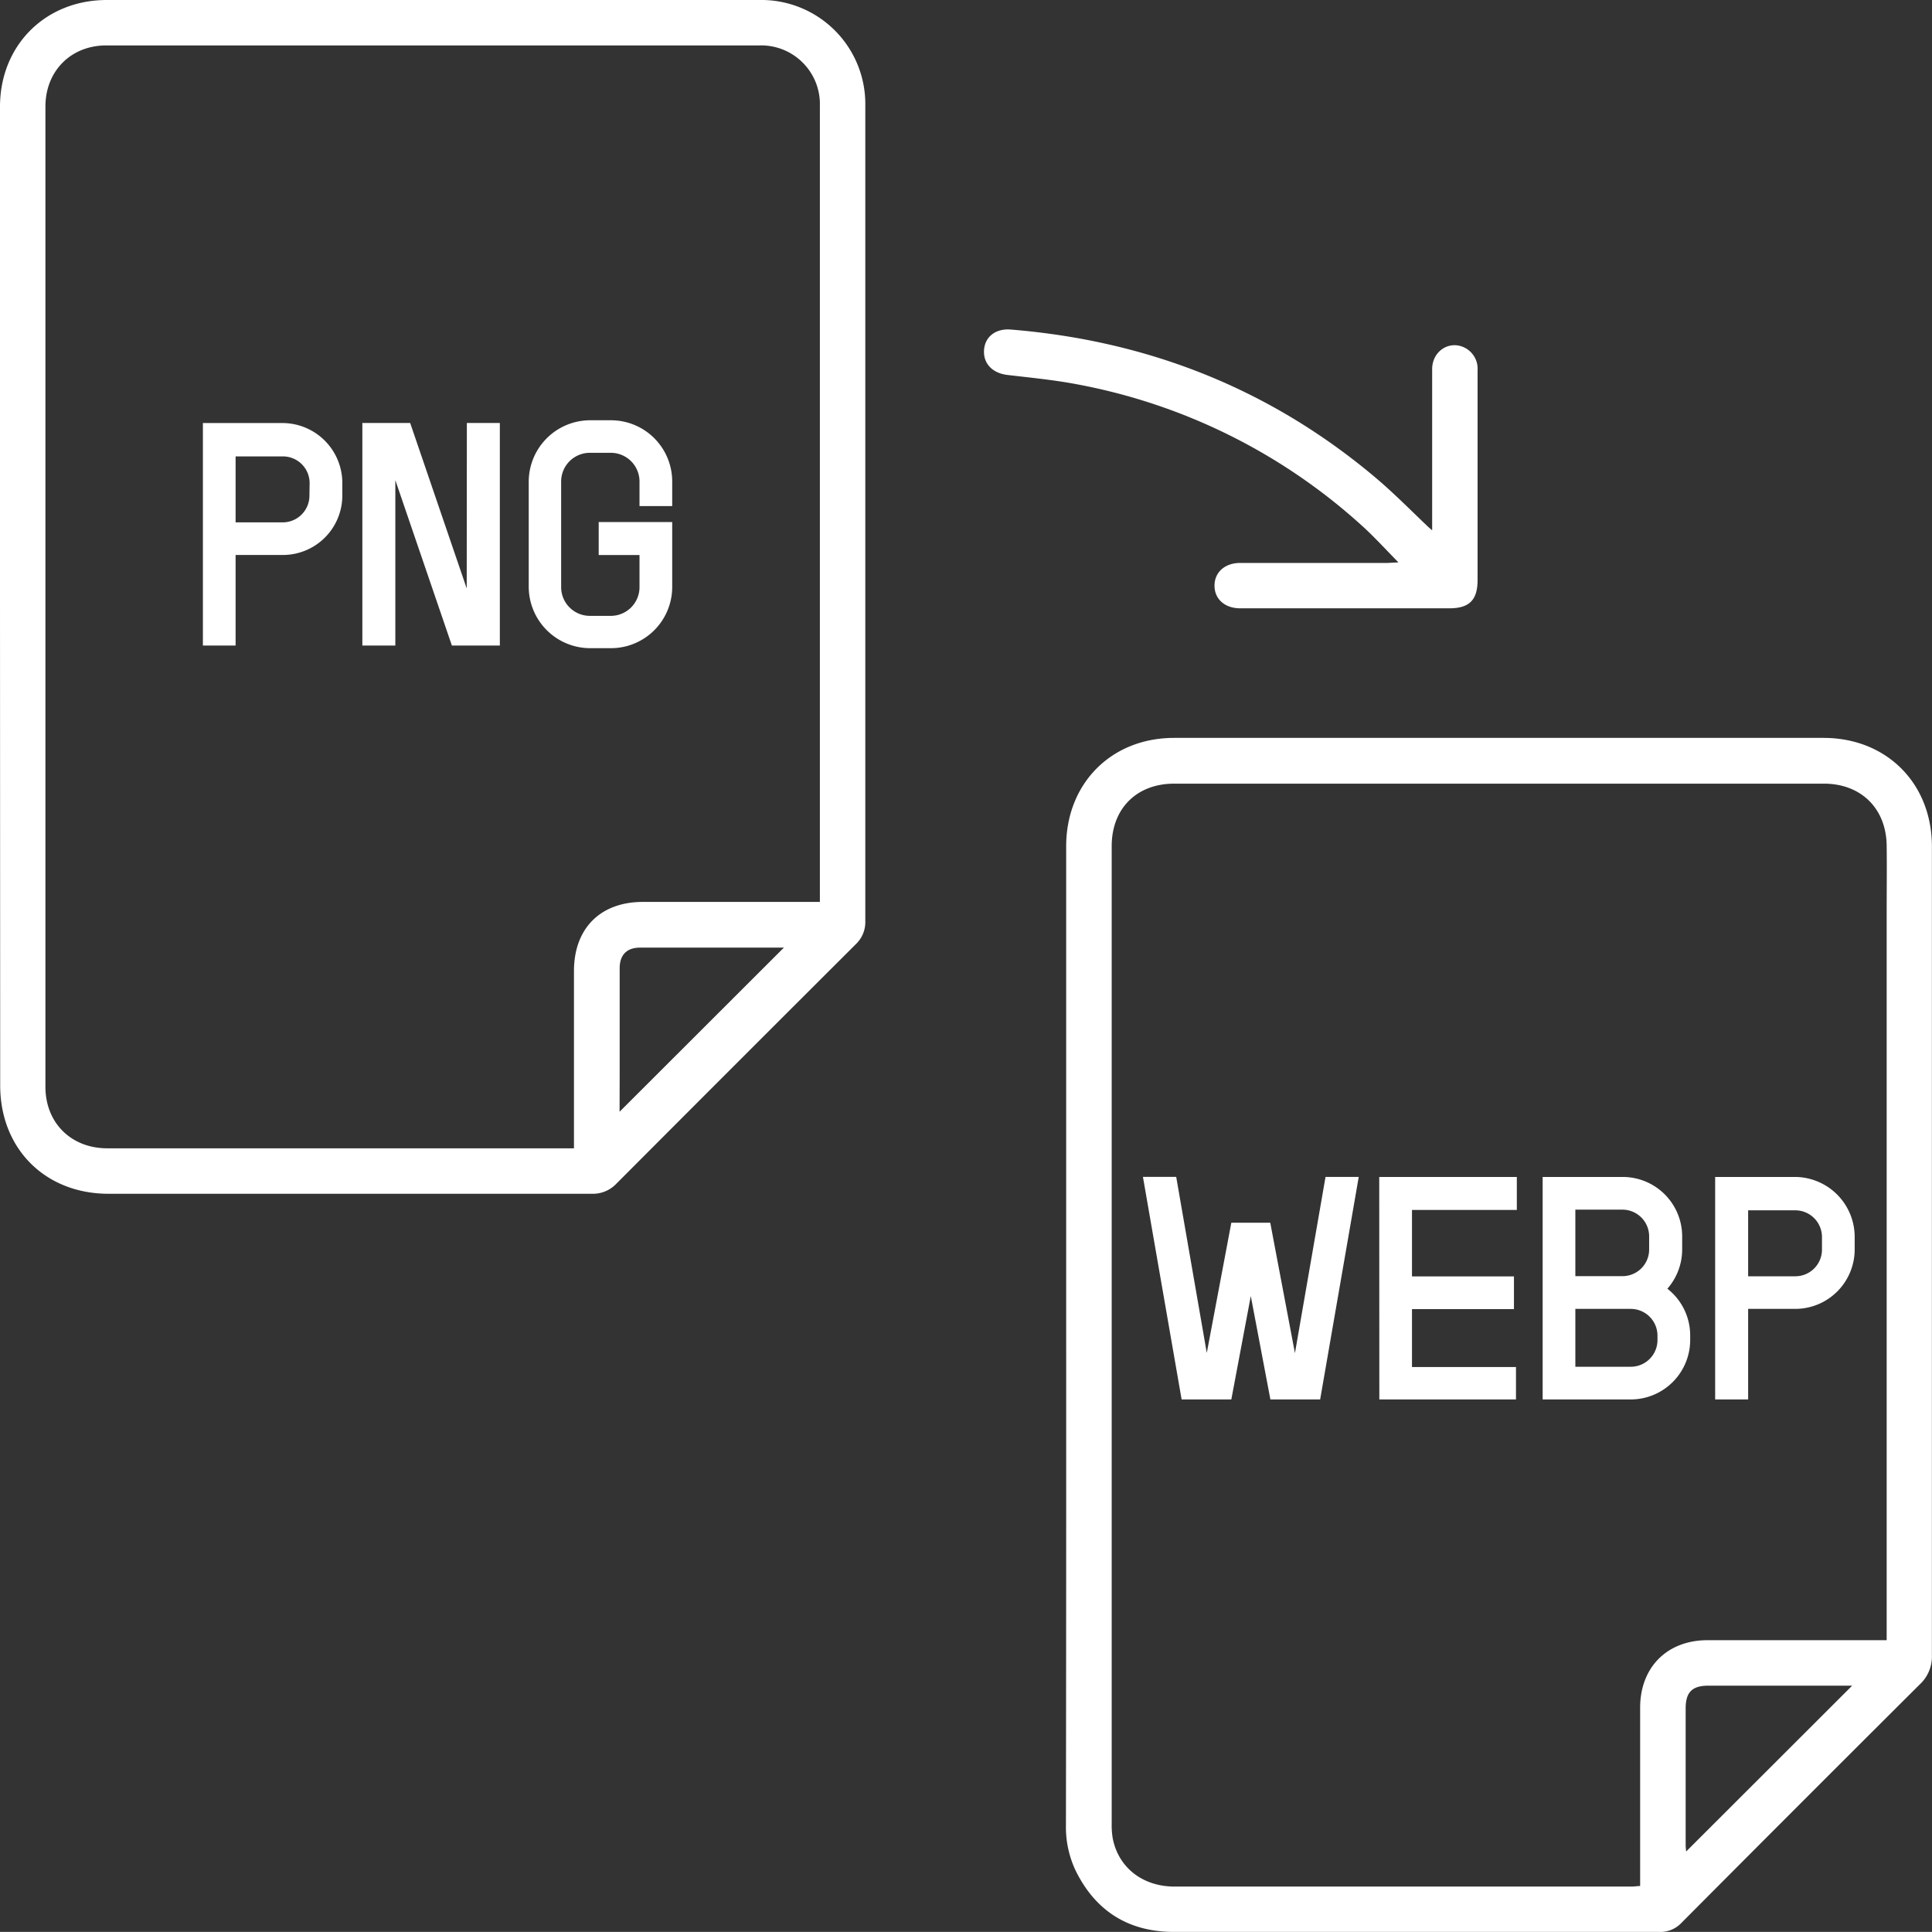 <svg xmlns="http://www.w3.org/2000/svg" viewBox="0 0 410.02 410"><rect x="0" y="0" width="410.02" height="410" fill="#333333" stroke="none"/><defs><style>.cls-1{fill:#fff;}</style></defs><g id="Layer_2" data-name="Layer 2"><g id="Layer_1-2" data-name="Layer 1"><g id="_PNG_to_WEBP" data-name=" PNG to WEBP"><path class="cls-1" d="M0,126.74q0-52,0-104.09C0,9.63,9.63,0,22.67,0H161.12a22.08,22.08,0,0,1,22.52,22.48q0,86.49,0,173a6.46,6.46,0,0,1-2,4.89q-25.46,25.4-50.83,50.84a6.86,6.86,0,0,1-5.19,2.14q-51.28,0-102.58,0c-13.45,0-23-9.56-23-23Zm174,64.67v-1.62q0-83.64,0-167.28A12.47,12.47,0,0,0,161.15,9.64H22.56c-7.51,0-12.92,5.43-12.92,13q0,104,0,208c0,7.63,5.41,13,13,13.06h99.17V206.1c0-9.08,5.6-14.69,14.64-14.69H174Zm-42.51,44.53,34.87-34.83a3.55,3.55,0,0,0-.52,0c-10,0-20,0-30,0-2.82,0-4.32,1.55-4.33,4.36,0,7.56,0,15.12,0,22.68Z"/><path class="cls-1" d="M226.27,283.35V179.6c0-13.34,9.59-23,22.9-23H387c13.36,0,23,9.64,23,23.05q0,29.35,0,58.72,0,56.46,0,112.93a8.06,8.06,0,0,1-2.58,6.18Q382,382.8,356.71,408.22a6.13,6.13,0,0,1-4.66,1.78c-9.9,0-19.8,0-29.69,0-24.41,0-48.82,0-73.23,0-9.62,0-16.68-4.42-20.91-13.13a21.59,21.59,0,0,1-2-9.55Q226.29,335.32,226.27,283.35Zm121.81,116.9V362.43c0-8.6,5.73-14.34,14.32-14.34h38v-154c0-4.89.06-9.79,0-14.68-.12-7.88-5.48-13.1-13.34-13.1H249.21c-8,0-13.28,5.3-13.28,13.27q0,103.76,0,207.51a16.47,16.47,0,0,0,.21,3c1.18,6.22,6.32,10.28,13.12,10.29q48.62,0,97.24,0C346.94,400.34,347.38,400.3,348.08,400.25Zm45-42.51H362.6c-3.48,0-4.86,1.37-4.86,4.84q0,14.51,0,29c0,.47.07.93.1,1.36Z"/><path class="cls-1" d="M296.79,119.35c-2.8-2.82-5.17-5.47-7.8-7.83a123.6,123.6,0,0,0-60.3-29.94c-4.9-.94-9.89-1.42-14.85-2-3.18-.36-5.2-2.4-5-5.3s2.56-4.6,5.67-4.34c29,2.36,54.86,12.5,77.2,31.25,3.95,3.31,7.57,7,11.33,10.57l.9.79v-2c0-10.73,0-21.46,0-32.19,0-4,3.9-6.34,7.2-4.41a5,5,0,0,1,2.44,4.63c0,4.11,0,8.22,0,12.34q0,16.09,0,32.18c0,4.22-1.73,6-6,6l-44.36,0c-3.26,0-5.45-1.93-5.47-4.78s2.19-4.84,5.43-4.85q15.67,0,31.35,0Z"/><path class="cls-1" d="M281.31,249.77h7.05L280.17,297H269.61l-4.16-21.95L261.32,297H250.77l-8.21-47.24h7.06l6.49,37.37,5.21-27.64h8.26l5.24,27.68Z"/><path class="cls-1" d="M292.71,249.78h29.2v7H299.66v14.11H321.3v6.94H299.66v12.29h22.07V297h-29Z"/><path class="cls-1" d="M358.7,283.45v1A12.63,12.63,0,0,1,346.09,297h-18.7V249.78h17A12.62,12.62,0,0,1,357,262.38v2.8a12.64,12.64,0,0,1-3.14,8.32A12.56,12.56,0,0,1,358.7,283.45Zm-24.37-12.62h10a5.65,5.65,0,0,0,5.66-5.65v-2.8a5.67,5.67,0,0,0-5.66-5.66h-10Zm17.43,12.62a5.68,5.68,0,0,0-5.67-5.67H334.33v12.28h11.76a5.67,5.67,0,0,0,5.67-5.65Z"/><path class="cls-1" d="M393.61,262.51v2.67A12.62,12.62,0,0,1,381,277.78H371V297h-7V249.78h17A12.73,12.73,0,0,1,393.61,262.51Zm-6.94,0a5.67,5.67,0,0,0-5.67-5.65H371v14h10a5.66,5.66,0,0,0,5.67-5.65Z"/><path class="cls-1" d="M72.65,102.51v2.67A12.62,12.62,0,0,1,60,117.78H50V137H43.06V89.78H60A12.73,12.73,0,0,1,72.65,102.51Zm-6.94,0A5.67,5.67,0,0,0,60,96.86H50v14H60a5.67,5.67,0,0,0,5.67-5.65Z"/><path class="cls-1" d="M99.08,89.77h7V137H95.9l-12-35.1V137h-7V89.77H87.05l12,35.12Z"/><path class="cls-1" d="M142.66,102.19v5.21h-6.94v-5.21a6.09,6.09,0,0,0-6.09-6.09h-4.45a6.09,6.09,0,0,0-6.09,6.09v22.42a6.09,6.09,0,0,0,6.09,6.09h4.45a6.09,6.09,0,0,0,6.09-6.09v-6.82h-8.66v-7h15.6v13.77a13,13,0,0,1-13,13h-4.45a13.06,13.06,0,0,1-13-13V102.19a13.06,13.06,0,0,1,13-13h4.45A13,13,0,0,1,142.66,102.19Z"/></g></g></g></svg>